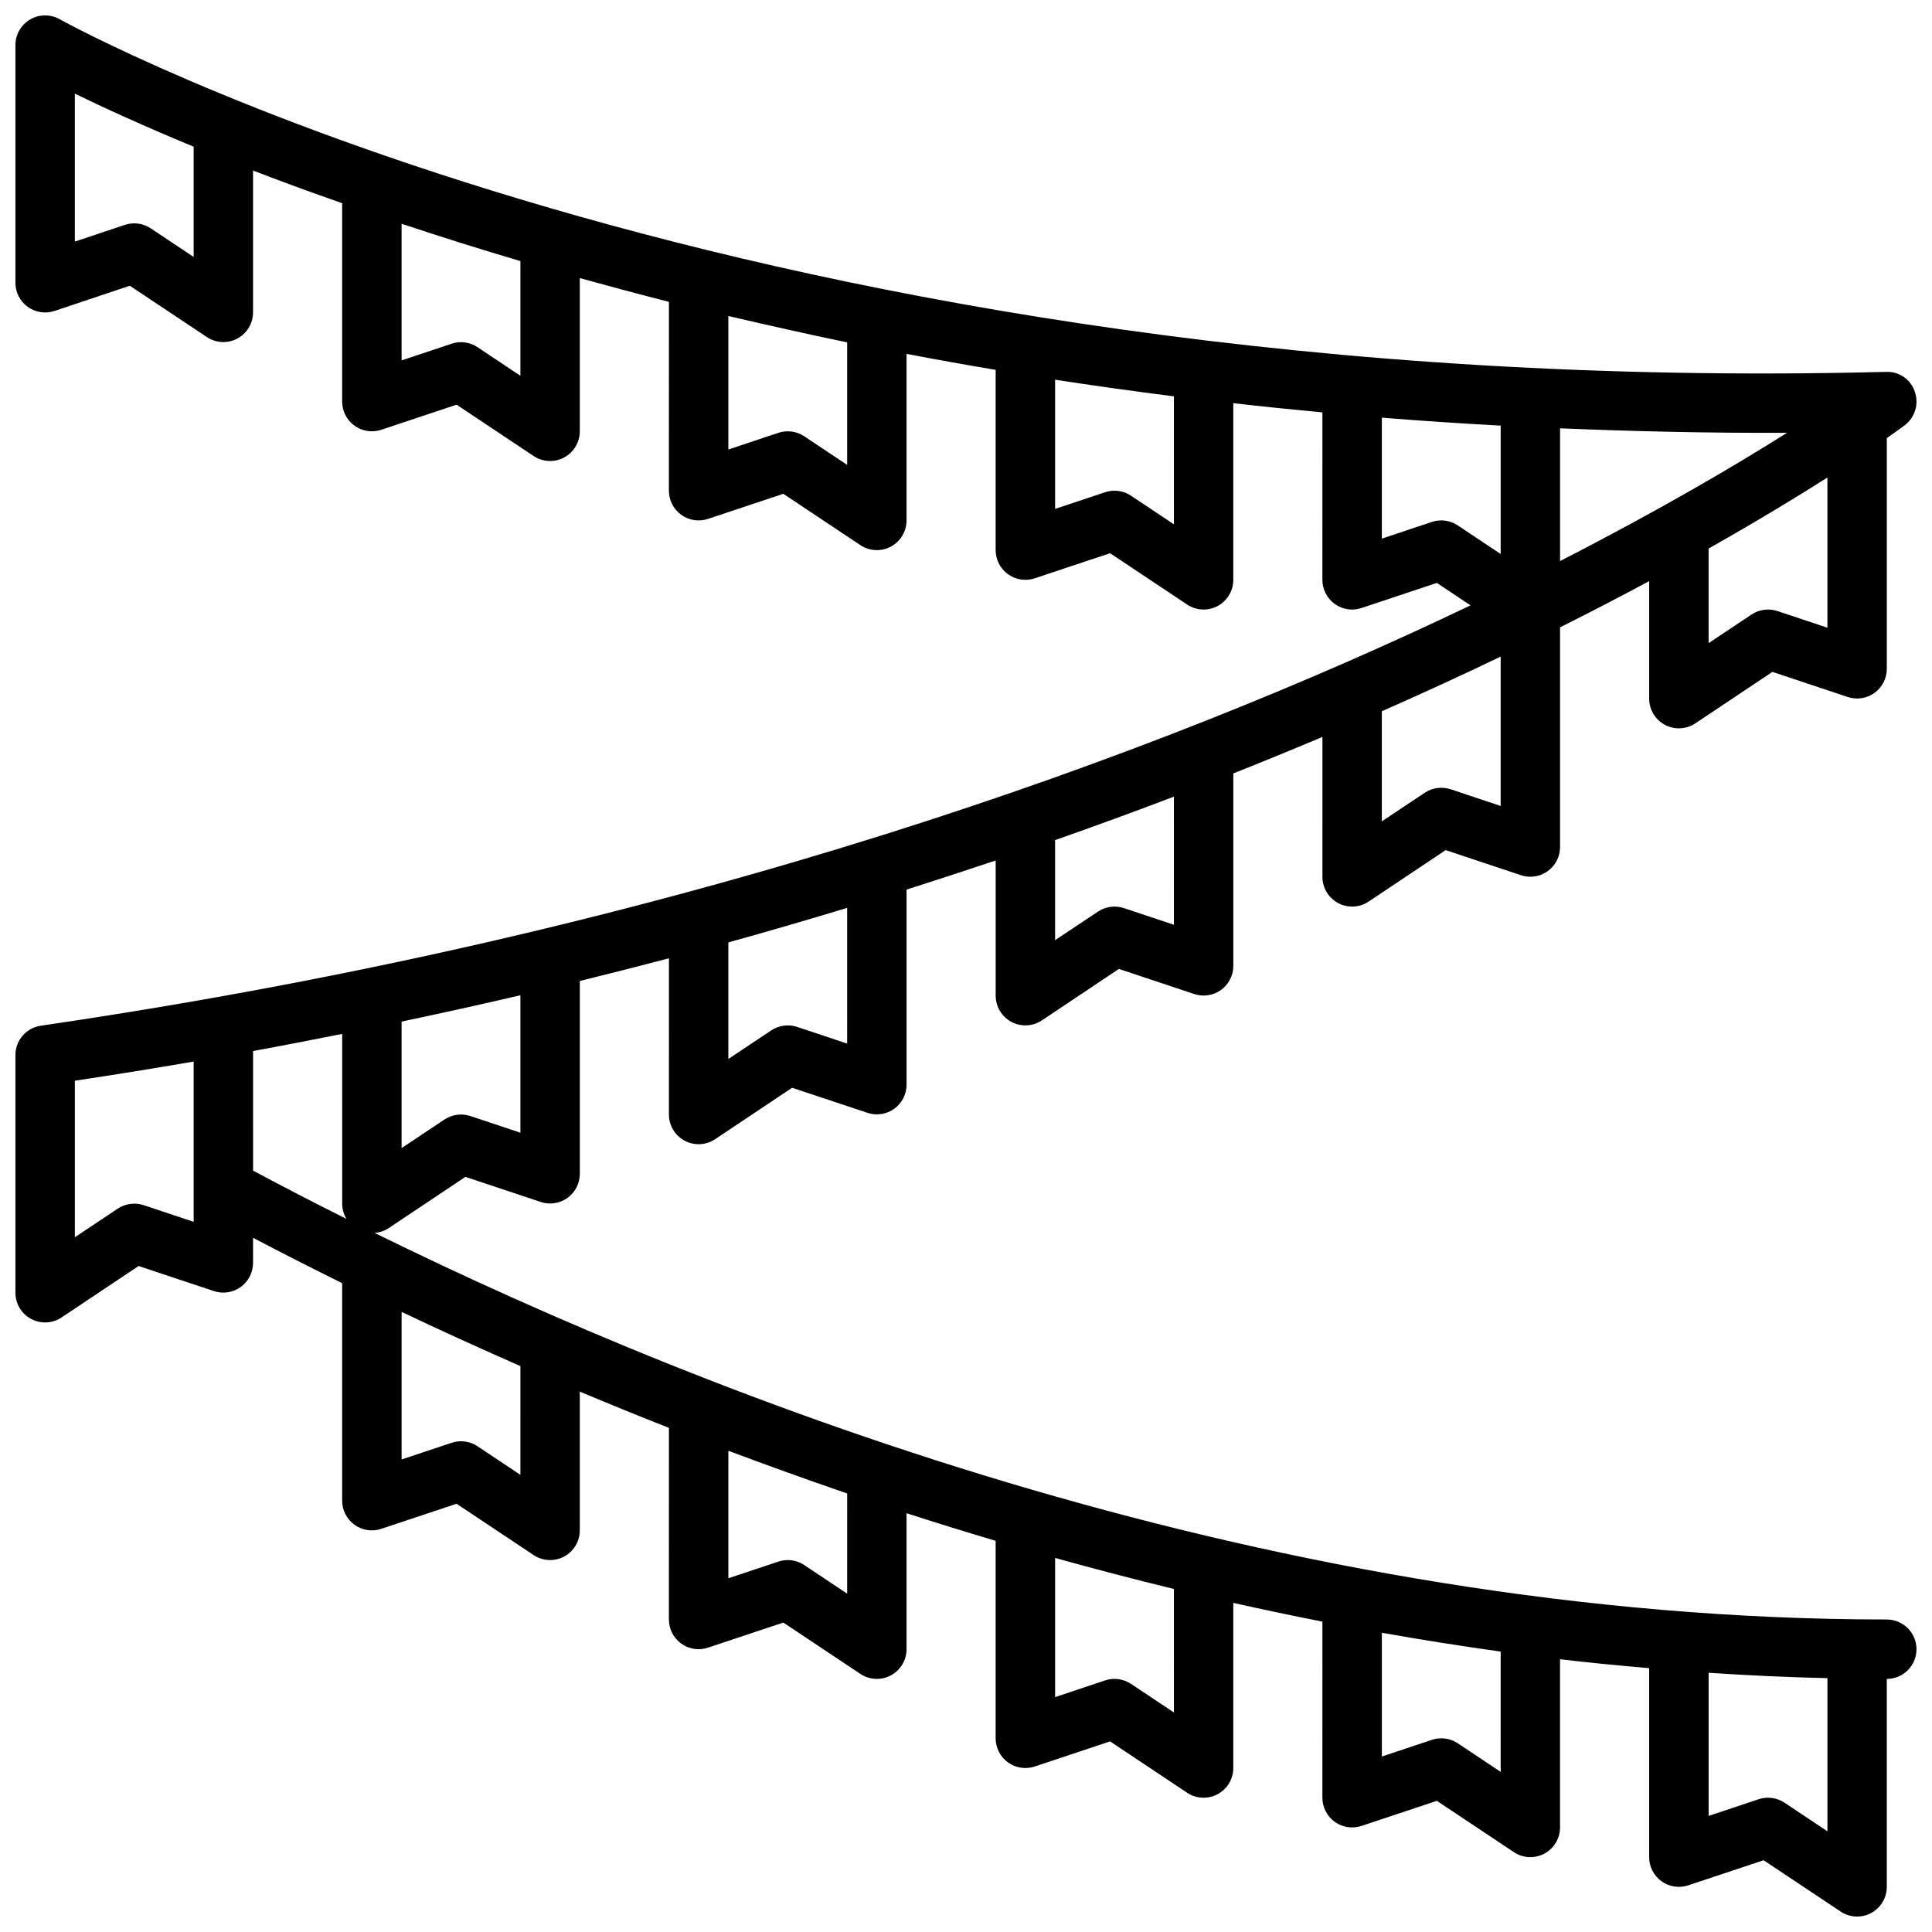 <?xml version="1.0" encoding="UTF-8"?>
<!-- Uploaded to: ICON Repo, www.svgrepo.com, Generator: ICON Repo Mixer Tools -->
<svg width="800px" height="800px" version="1.1" viewBox="144 144 512 512" xmlns="http://www.w3.org/2000/svg">
 <defs>
  <clipPath id="a">
   <path d="m148.09 148.09h503.81v503.81h-503.81z"/>
  </clipPath>
 </defs>
 <g clip-path="url(#a)">
  <path d="m644.03 573.18c-161.18 0-309.73-57.672-400.75-102.44 1.297-0.102 2.551-0.52 3.644-1.223l20.414-13.633 19.965 6.652h-0.004c2.398 0.797 5.031 0.398 7.082-1.074 2.051-1.473 3.269-3.84 3.281-6.367v-51.129c8.008-1.969 15.879-3.969 23.617-6.008l-0.004 41.395c0 2.902 1.598 5.57 4.16 6.941 2.559 1.371 5.668 1.219 8.082-0.395l20.41-13.633 19.965 6.652c2.394 0.797 5.027 0.398 7.078-1.074 2.051-1.473 3.273-3.84 3.281-6.363v-51.738c8.062-2.551 15.934-5.121 23.617-7.715v35.836c0 2.902 1.598 5.57 4.156 6.941 2.562 1.371 5.668 1.219 8.086-0.391l20.41-13.637 19.965 6.652c2.394 0.797 5.027 0.398 7.078-1.074 2.051-1.473 3.269-3.84 3.281-6.363v-51.027c8.141-3.238 16.012-6.465 23.617-9.676l-0.004 37.086c0 2.902 1.602 5.57 4.16 6.941 2.559 1.371 5.668 1.219 8.082-0.391l20.414-13.637 19.965 6.652h-0.004c2.398 0.797 5.031 0.398 7.082-1.074 2.051-1.473 3.269-3.84 3.277-6.363v-58.254c8.453-4.234 16.328-8.316 23.617-12.25v31.141c0 2.906 1.598 5.574 4.16 6.945 2.559 1.367 5.664 1.219 8.082-0.395l20.41-13.633 19.965 6.652c2.394 0.797 5.027 0.398 7.078-1.074 2.051-1.473 3.273-3.84 3.281-6.367v-61.164c2.992-2.094 4.613-3.305 4.769-3.426 2.715-2.07 3.785-5.652 2.652-8.871-1.074-3.262-4.188-5.41-7.617-5.258-300.94 7.723-482.2-92.434-484-93.449-2.438-1.379-5.426-1.355-7.844 0.055-2.418 1.41-3.902 4-3.902 6.801v62.977c0 2.531 1.215 4.906 3.269 6.387 2.051 1.48 4.688 1.883 7.09 1.086l19.965-6.684 20.414 13.602h-0.004c2.41 1.609 5.512 1.762 8.07 0.398 2.559-1.359 4.16-4.019 4.172-6.918v-37.617c7.188 2.785 15.184 5.723 23.617 8.66v52.574c-0.004 2.531 1.215 4.906 3.266 6.387 2.055 1.48 4.691 1.883 7.094 1.086l19.965-6.652 20.414 13.602h-0.004c2.414 1.613 5.523 1.762 8.082 0.395 2.559-1.371 4.16-4.039 4.16-6.945v-40.602c7.613 2.109 15.453 4.211 23.617 6.297l-0.004 50.051c0 2.531 1.215 4.906 3.269 6.387 2.051 1.48 4.691 1.883 7.09 1.082l19.965-6.652 20.414 13.602-0.004 0.004c2.418 1.609 5.523 1.762 8.086 0.391 2.559-1.367 4.156-4.039 4.156-6.941v-44.137c7.699 1.477 15.57 2.887 23.617 4.234v47.773c0 2.531 1.215 4.906 3.266 6.387 2.055 1.48 4.691 1.883 7.094 1.086l19.965-6.652 20.414 13.602h-0.004c2.414 1.613 5.523 1.762 8.082 0.395 2.562-1.371 4.16-4.039 4.16-6.941v-46.816c7.75 0.883 15.625 1.695 23.617 2.441l-0.004 44.375c0 2.527 1.219 4.906 3.269 6.387 2.051 1.477 4.691 1.883 7.094 1.082l19.965-6.652 8.926 5.945c-80.973 38.762-208 86.395-378.89 111.4-3.863 0.566-6.731 3.883-6.731 7.785v62.977c0 2.906 1.598 5.574 4.16 6.941 2.559 1.371 5.664 1.223 8.082-0.391l20.41-13.633 19.965 6.652v-0.004c2.394 0.801 5.027 0.398 7.078-1.074 2.051-1.473 3.269-3.84 3.281-6.363v-6.684c7.348 3.856 15.219 7.863 23.617 12.02v57.641c-0.004 2.531 1.215 4.906 3.266 6.387 2.055 1.48 4.691 1.883 7.094 1.082l19.965-6.652 20.414 13.602-0.004 0.004c2.414 1.609 5.523 1.762 8.082 0.391 2.559-1.367 4.16-4.035 4.16-6.941v-36.777c7.652 3.223 15.523 6.426 23.617 9.613l-0.004 50.781c0 2.531 1.215 4.906 3.269 6.387 2.051 1.48 4.691 1.883 7.09 1.082l19.965-6.652 20.414 13.602-0.004 0.004c2.418 1.609 5.523 1.762 8.086 0.391 2.559-1.367 4.156-4.039 4.156-6.941v-36.039c7.734 2.504 15.609 4.945 23.617 7.32v52.336c0 2.531 1.215 4.906 3.266 6.387 2.055 1.48 4.691 1.883 7.094 1.082l19.965-6.652 20.414 13.602-0.004 0.004c2.414 1.609 5.523 1.762 8.082 0.391 2.562-1.367 4.16-4.039 4.16-6.941v-43.762c7.793 1.746 15.664 3.402 23.617 4.969l-0.004 46.664c0 2.531 1.219 4.906 3.269 6.387s4.691 1.883 7.094 1.086l19.965-6.652 20.414 13.602h-0.004c2.414 1.613 5.519 1.762 8.082 0.395 2.559-1.371 4.156-4.039 4.156-6.941v-44.574c7.816 0.922 15.703 1.684 23.617 2.363v50.082c0 2.531 1.215 4.906 3.269 6.387 2.051 1.48 4.691 1.883 7.09 1.082l19.965-6.652 20.414 13.602-0.004 0.004c2.418 1.609 5.523 1.762 8.082 0.391 2.562-1.371 4.16-4.039 4.16-6.941v-55.105c4.348 0 7.871-3.523 7.871-7.871 0-4.348-3.523-7.871-7.871-7.871zm-448.71-361.08-11.375-7.582c-1.293-0.863-2.812-1.32-4.367-1.32-0.844 0-1.684 0.137-2.488 0.398l-13.258 4.426v-39.203c7.25 3.527 17.797 8.391 31.488 14.059zm86.594 232.08-13.258-4.426v0.004c-2.305-0.754-4.828-0.414-6.856 0.918l-11.375 7.582v-33.527c10.695-2.25 21.191-4.578 31.488-6.977zm86.594-23.617-13.258-4.426v0.004c-2.305-0.758-4.832-0.422-6.856 0.922l-11.375 7.578v-30.895c10.793-2.984 21.254-6.047 31.488-9.148zm86.594-31.488-13.258-4.426v0.004c-2.309-0.758-4.832-0.418-6.859 0.922l-11.375 7.578v-26.52c10.879-3.816 21.375-7.652 31.488-11.516zm73.336-35.914-0.004 0.004c-2.305-0.758-4.832-0.418-6.856 0.922l-11.375 7.578v-29.172c11.168-4.93 21.664-9.758 31.488-14.492v39.59zm99.848-42.805-13.258-4.426v0.004c-2.305-0.762-4.832-0.422-6.856 0.918l-11.375 7.582v-25.066c12.887-7.281 23.371-13.664 31.488-18.82zm-346.37-66.77-11.375-7.582c-2.019-1.348-4.551-1.688-6.856-0.922l-13.258 4.426v-36.211c9.832 3.273 20.27 6.582 31.488 9.895zm86.594 23.617-11.375-7.582c-2.023-1.348-4.551-1.688-6.859-0.922l-13.254 4.426v-35.379c10.156 2.363 20.578 4.723 31.488 6.984zm86.594 15.742-11.375-7.582h-0.004c-2.019-1.348-4.551-1.688-6.856-0.918l-13.258 4.422v-34.242c10.234 1.574 20.73 3.043 31.488 4.41zm68.359-0.629-13.258 4.422v-32.055c10.297 0.828 20.793 1.531 31.488 2.109v34.023l-11.375-7.582v0.004c-2.019-1.352-4.551-1.691-6.856-0.922zm33.973-24.805c19.492 0.789 39.477 1.289 60.164 1.18-13.664 8.613-33.762 20.469-60.164 33.992zm-362.11 210.29-13.258-4.426h0.004c-2.309-0.758-4.832-0.418-6.859 0.922l-11.375 7.582v-41.48c10.664-1.605 21.16-3.297 31.488-5.078zm15.742-45.273c7.988-1.457 15.84-2.984 23.617-4.535l0.004 44.984c-0.004 1.426 0.387 2.824 1.125 4.043-8.863-4.438-17.113-8.703-24.742-12.789zm70.848 112.32-11.375-7.582 0.004 0.004c-2.019-1.348-4.551-1.688-6.856-0.922l-13.258 4.426v-39.109c9.934 4.723 20.43 9.512 31.488 14.367zm86.594 31.488-11.375-7.582 0.004 0.004c-2.023-1.348-4.551-1.688-6.859-0.922l-13.254 4.426v-33.797c10.219 3.84 20.715 7.613 31.488 11.32zm86.594 31.488-11.375-7.582v0.004c-2.019-1.348-4.551-1.688-6.856-0.922l-13.258 4.426v-36.883c10.316 2.883 20.812 5.625 31.488 8.227zm86.594 15.742-11.375-7.582v0.004c-2.019-1.348-4.551-1.688-6.856-0.918l-13.258 4.422v-32.793c10.387 1.844 20.883 3.504 31.488 4.984zm86.594 15.742-11.375-7.582v0.008c-2.023-1.348-4.555-1.688-6.859-0.922l-13.254 4.426v-37.938c10.43 0.691 20.926 1.188 31.488 1.426z"/>
 </g>
</svg>